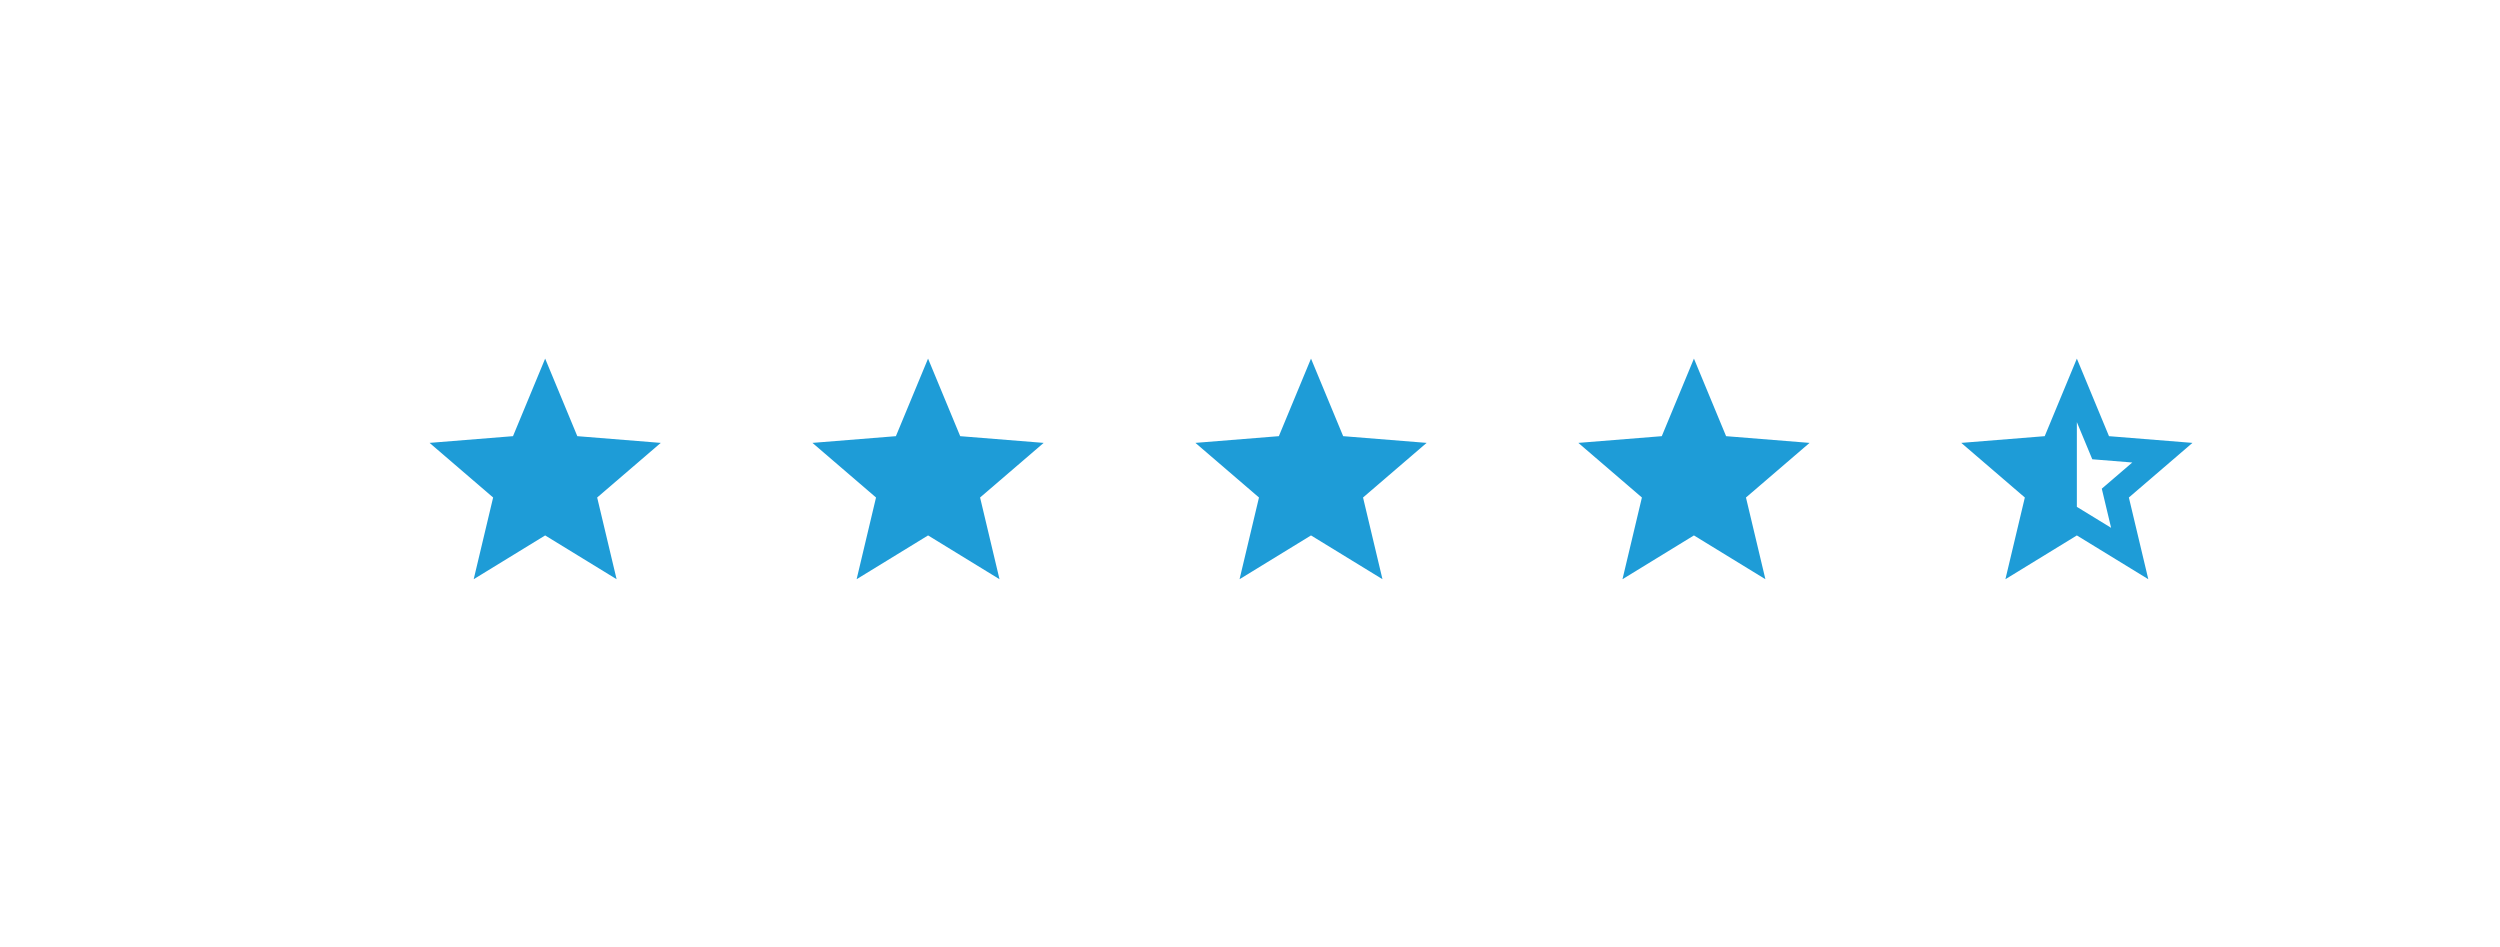 <svg id="Layer_1" data-name="Layer 1" xmlns="http://www.w3.org/2000/svg" xmlns:xlink="http://www.w3.org/1999/xlink" viewBox="0 0 367 139">
  <defs>
    <style>
      .cls-1 {
        fill: none;
      }

      .cls-2 {
        clip-path: url(#clip-path);
      }

      .cls-3 {
        fill: #1e9cd7;
      }

      .cls-4 {
        clip-path: url(#clip-path-2);
      }

      .cls-5 {
        clip-path: url(#clip-path-3);
      }

      .cls-6 {
        clip-path: url(#clip-path-4);
      }

      .cls-7 {
        clip-path: url(#clip-path-5);
      }
    </style>
    <clipPath id="clip-path">
      <rect class="cls-1" x="283.468" y="48.17" width="42.829" height="42.962"/>
    </clipPath>
    <clipPath id="clip-path-2">
      <rect class="cls-1" x="58.614" y="48.17" width="42.829" height="42.962"/>
    </clipPath>
    <clipPath id="clip-path-3">
      <rect class="cls-1" x="114.827" y="48.17" width="42.829" height="42.962"/>
    </clipPath>
    <clipPath id="clip-path-4">
      <rect class="cls-1" x="171.041" y="48.17" width="42.829" height="42.962"/>
    </clipPath>
    <clipPath id="clip-path-5">
      <rect class="cls-1" x="227.255" y="48.17" width="42.829" height="42.962"/>
    </clipPath>
  </defs>
  <g>
    <g class="cls-2">
      <path class="cls-3" d="M304.883,74.406l5.028,3.078-1.368-5.746,4.475-3.843-5.871-.473-2.264-5.454Zm0,4.195-10.489,6.427,2.852-11.994-9.333-8.019,12.251-.985,4.719-11.385L309.6,64.03l12.252.985-9.334,8.019,2.852,11.994Z"/>
    </g>
    <g class="cls-4">
      <path class="cls-3" d="M80.029,78.6l-10.49,6.427,2.852-11.994-9.333-8.019,12.251-.985,4.72-11.385,4.72,11.385L97,65.015l-9.335,8.019,2.852,11.994Z"/>
    </g>
    <g class="cls-5">
      <path class="cls-3" d="M136.242,78.6l-10.49,6.427L128.6,73.034l-9.333-8.019,12.251-.985,4.72-11.385,4.72,11.385,12.253.985-9.335,8.019,2.851,11.994Z"/>
    </g>
    <g class="cls-6">
      <path class="cls-3" d="M192.456,78.6l-10.489,6.427,2.851-11.994-9.333-8.019,12.251-.985,4.72-11.385,4.72,11.385,12.253.985-9.335,8.019,2.852,11.994Z"/>
    </g>
    <g class="cls-7">
      <path class="cls-3" d="M248.669,78.6,238.18,85.028l2.851-11.994L231.7,65.015l12.251-.985,4.72-11.385,4.72,11.385,12.254.985-9.336,8.019,2.852,11.994Z"/>
    </g>
  </g>
</svg>
